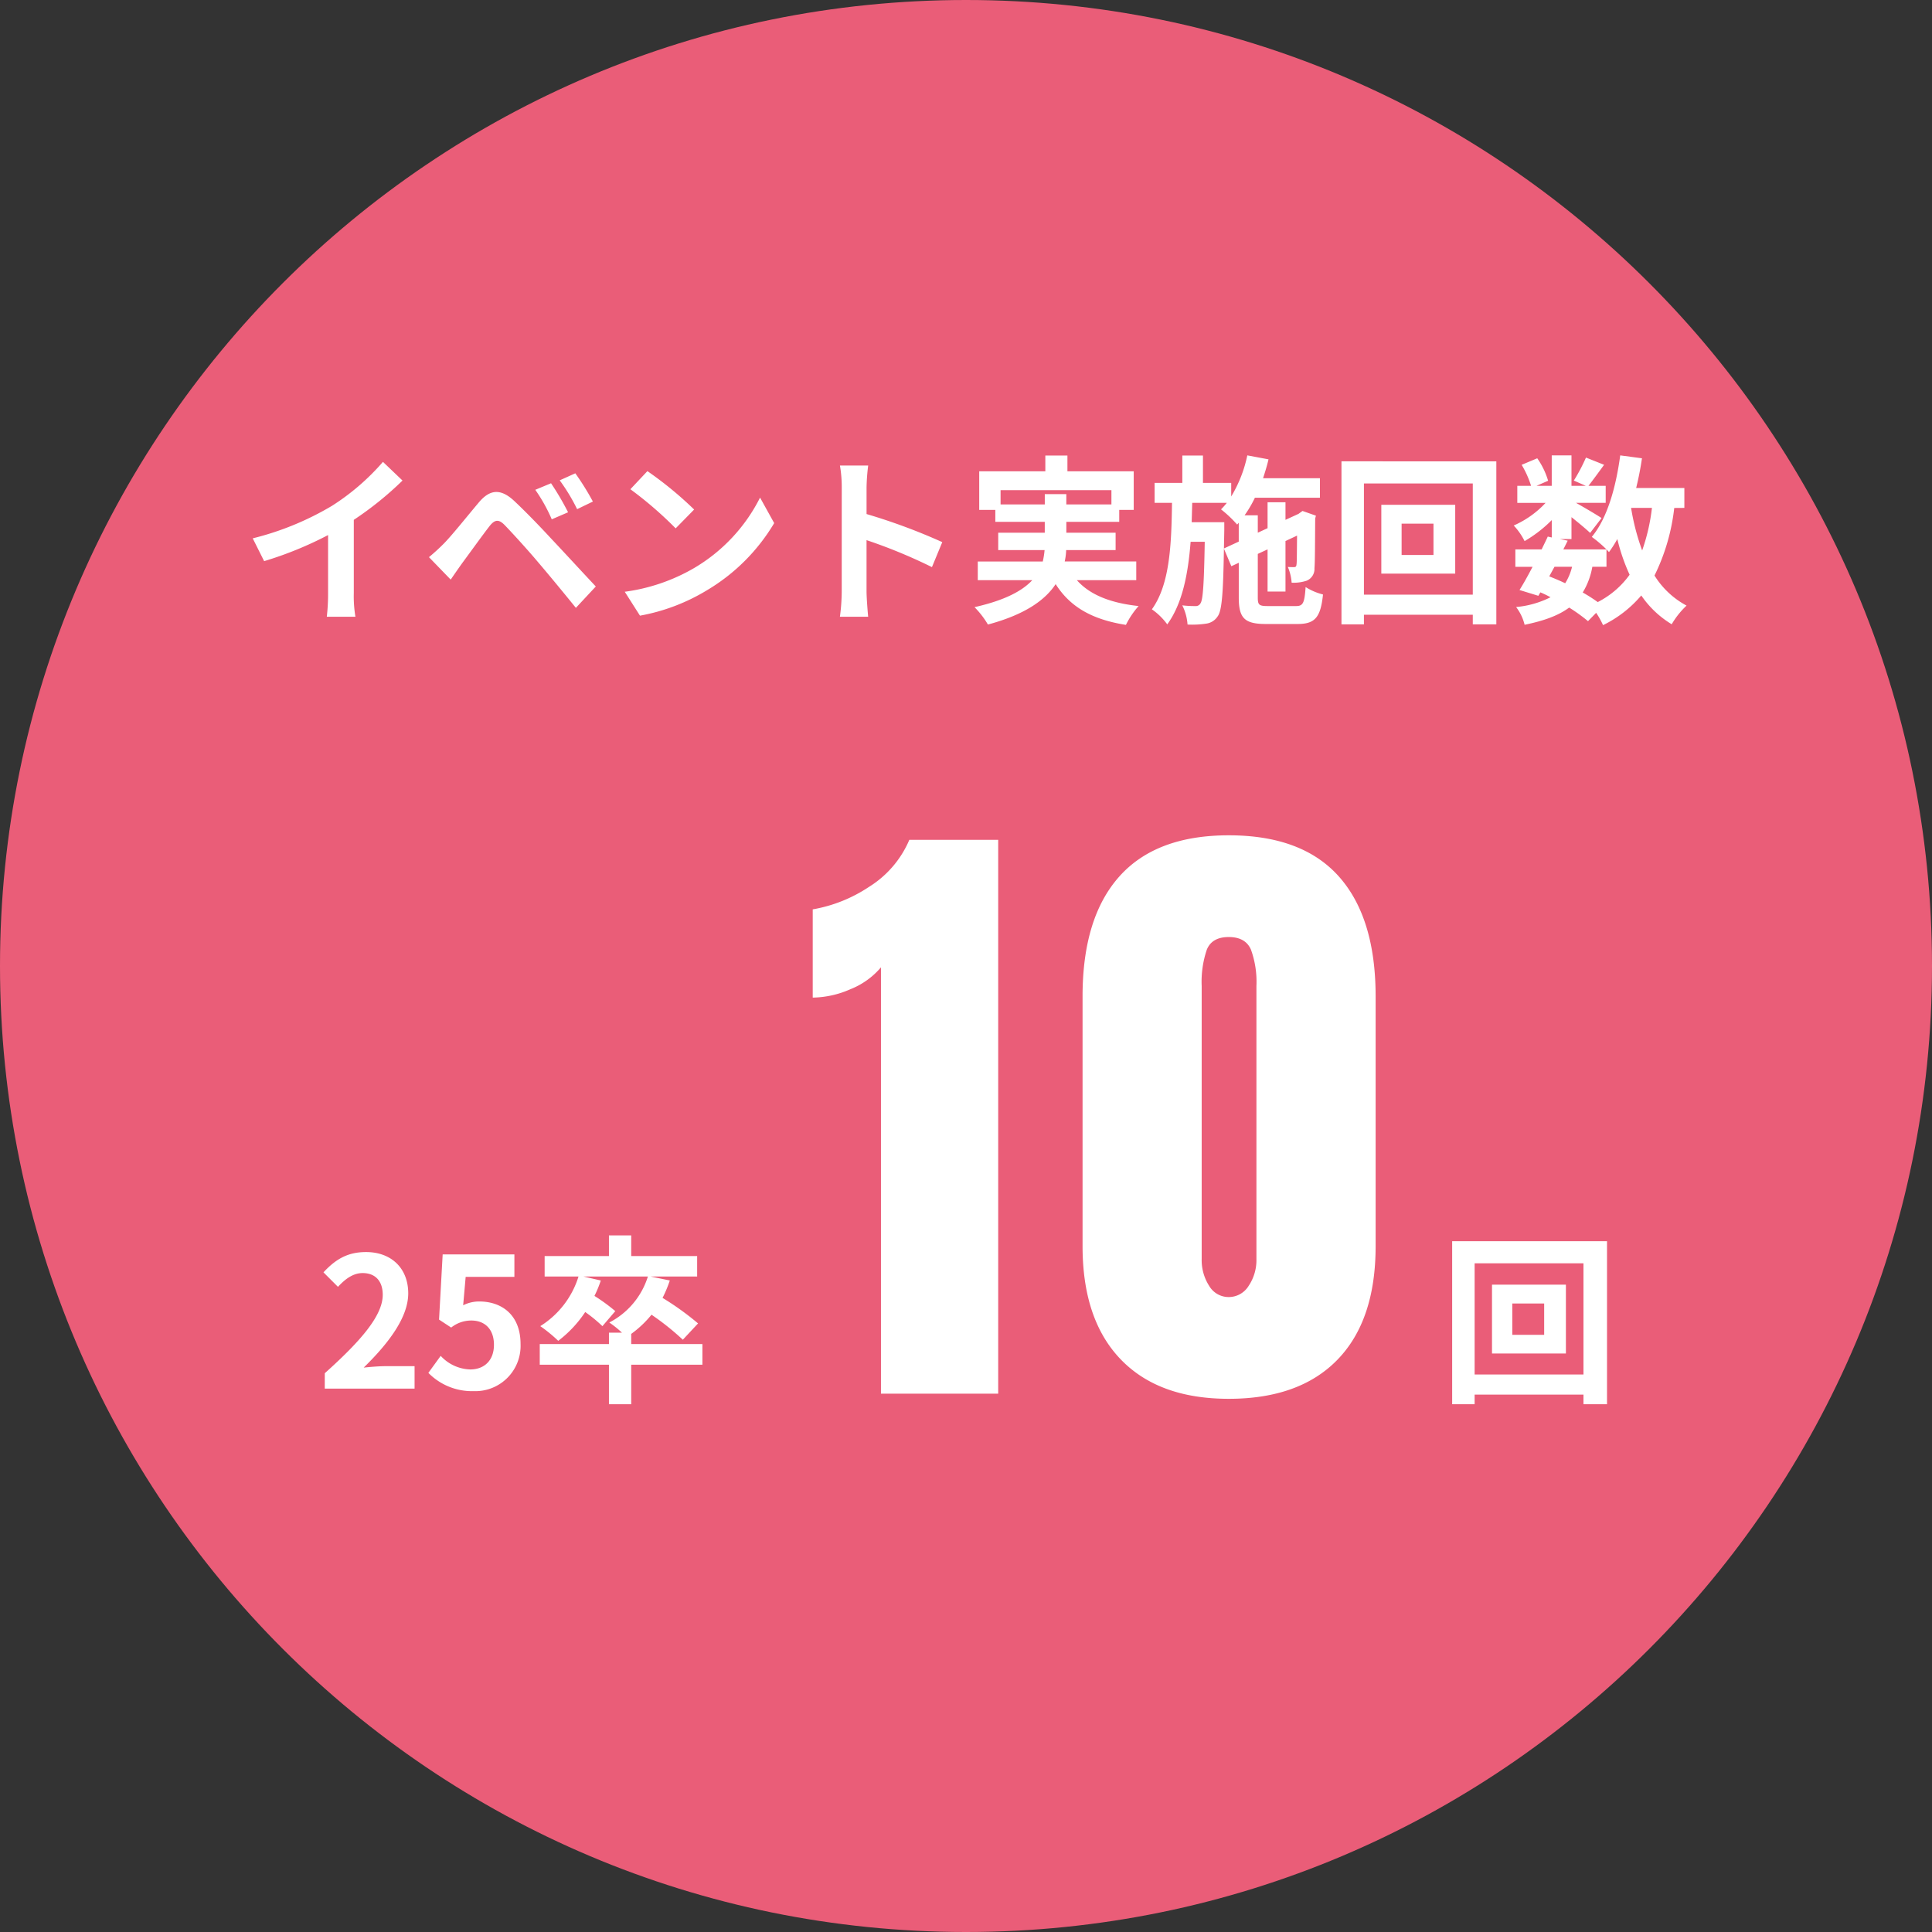 <?xml version="1.0" encoding="UTF-8"?>
<svg xmlns="http://www.w3.org/2000/svg" width="384" height="384" viewBox="0 0 384 384">
  <rect x="0" y="0" width="384" height="384" fill="#333333" stroke="none"/>
  <g id="グループ_1" data-name="グループ 1" transform="translate(-140 -306)">
    <path id="パス_3" data-name="パス 3" d="M192,0C298.039,0,384,85.961,384,192S298.039,384,192,384,0,298.039,0,192,85.961,0,192,0Z" transform="translate(140 306)" fill="#ea5d78"></path>
    <path id="パス_4" data-name="パス 4" d="M2.232-14,4.5-9.468a72.135,72.135,0,0,0,12.708-5.184v11.52a40.316,40.316,0,0,1-.252,4.716h5.688a24.75,24.75,0,0,1-.324-4.716V-17.676A66.033,66.033,0,0,0,32-25.488L28.116-29.2a46.153,46.153,0,0,1-10.152,8.748A57.888,57.888,0,0,1,2.232-14ZM61.524-24.948l-3.132,1.3a32.647,32.647,0,0,1,3.276,5.868l3.24-1.4A53.676,53.676,0,0,0,61.524-24.948Zm4.824-1.98-3.1,1.4A37.664,37.664,0,0,1,66.708-19.8l3.132-1.512A52.4,52.4,0,0,0,66.348-26.928ZM37.26-10.26,41.58-5.8c.648-.936,1.512-2.2,2.34-3.348,1.44-1.944,4-5.508,5.4-7.308,1.044-1.3,1.8-1.368,2.952-.216,1.3,1.332,4.5,4.824,6.588,7.308,2.124,2.484,5.184,6.192,7.6,9.18l3.96-4.248c-2.772-2.952-6.444-6.948-8.856-9.5-2.16-2.34-4.932-5.22-7.344-7.488-2.808-2.628-4.932-2.232-7.056.288-2.484,2.952-5.292,6.48-6.912,8.136A40.514,40.514,0,0,1,37.26-10.26Zm43.416-17.1-3.384,3.6a74.852,74.852,0,0,1,9,7.776l3.672-3.744A72.709,72.709,0,0,0,80.676-27.36Zm-4.5,23.976L79.2,1.368A38.987,38.987,0,0,0,92.556-3.708a38.281,38.281,0,0,0,13.32-13.32L103.068-22.1a33.9,33.9,0,0,1-13.1,14A37.1,37.1,0,0,1,76.176-3.384ZM119.3-3.456a39.54,39.54,0,0,1-.36,5.04h5.616c-.144-1.476-.324-4-.324-5.04V-13.644a103.982,103.982,0,0,1,13,5.364l2.052-4.968a117.577,117.577,0,0,0-15.048-5.58v-5.328a39.141,39.141,0,0,1,.324-4.32h-5.616a24.99,24.99,0,0,1,.36,4.32Zm31.572-17.28V-23.58h22.032v2.844h-8.964v-2.052H159.66v2.052ZM177.84-5.688V-9.4H163.62a12.223,12.223,0,0,0,.288-2.268h9.828V-15.12h-9.792v-2.16h10.512v-2.376h2.88v-7.668H164.16v-3.132h-4.392v3.132h-13.14v7.668h3.2v2.376h9.828v2.16h-9.252v3.456h9.216a16.5,16.5,0,0,1-.36,2.268H146.34v3.708h10.836c-1.98,2.124-5.436,4-11.484,5.364a17.47,17.47,0,0,1,2.664,3.456C155.7,1.152,159.7-1.692,161.82-4.9c2.844,4.464,7.128,7.02,13.968,8.1a16.656,16.656,0,0,1,2.52-3.744c-5.688-.612-9.72-2.268-12.276-5.148Zm17.424-6.3.072-3.6v-1.62h-6.48c.036-1.26.072-2.556.108-3.852h6.876a13.422,13.422,0,0,1-1.152,1.3,23.347,23.347,0,0,1,3.2,3.024l.324-.36v3.744ZM204.048-.54c-1.8,0-2.052-.216-2.052-1.692v-8.676l1.944-.9V-3.42H207.5V-13.464l2.3-1.08c-.036,3.42-.036,5.4-.108,5.724-.036.468-.216.54-.5.54s-.792,0-1.224-.036a9.749,9.749,0,0,1,.756,3.132,8.229,8.229,0,0,0,2.988-.4,2.525,2.525,0,0,0,1.548-2.484c.108-1.08.108-4.752.144-9.864l.144-.576-2.664-.936-.648.468-.144.108L207.5-17.676v-3.492H203.94v5.148l-1.944.9v-3.456h-2.628a23.444,23.444,0,0,0,2.052-3.492h12.924v-3.888h-11.3c.4-1.224.792-2.484,1.08-3.744l-4.212-.792a26,26,0,0,1-3.2,8.172v-2.7h-5.616v-5.436h-4.1v5.436h-5.508v3.96h3.456c-.108,8.316-.432,16.236-4,21.168A12.706,12.706,0,0,1,184,3.1c2.988-4.1,4.14-9.936,4.644-16.416h2.808c-.144,8.46-.36,11.484-.828,12.2a1.046,1.046,0,0,1-1.044.576,20.108,20.108,0,0,1-2.592-.144,10.052,10.052,0,0,1,1.044,3.816,18.818,18.818,0,0,0,3.708-.18,3.224,3.224,0,0,0,2.3-1.476c.828-1.152,1.08-4.608,1.224-13.428L196.74-8.46l1.476-.684v6.912c0,4.1,1.152,5.256,5.4,5.256h6.3c3.492,0,4.572-1.368,5.04-5.868A11.792,11.792,0,0,1,211.5-4.32c-.216,3.168-.5,3.78-1.908,3.78Zm32.868-10.152H230.58V-16.92h6.336Zm-10.368-9.972v13.68h14.688v-13.68ZM223.092-2.808v-22.1h21.636v22.1Zm-4.464-26.5V3.1h4.464V1.188h21.636V3.1h4.68V-29.3ZM271.3-8.352v-3.456c.216.216.36.4.5.54a22.833,22.833,0,0,0,1.656-2.592A38.113,38.113,0,0,0,275.9-6.768a17.685,17.685,0,0,1-6.336,5.436A33.53,33.53,0,0,0,266.58-3.24a14.549,14.549,0,0,0,1.908-5.112Zm-10.332,0h3.492a10.946,10.946,0,0,1-1.368,3.276c-1.044-.5-2.088-.936-3.168-1.368Zm19.368-11.7a38.52,38.52,0,0,1-1.944,8.46,45.423,45.423,0,0,1-2.2-8.46Zm6.444,0v-3.96H277.2c.468-1.908.864-3.888,1.152-5.9l-4.32-.576c-.864,6.408-2.592,12.528-5.652,16.2a24.962,24.962,0,0,1,2.916,2.484h-8.568l.864-1.728-1.548-.324h2.3v-4.356c1.4,1.116,2.916,2.376,3.708,3.132l2.268-2.952c-.792-.54-3.348-2.052-5.076-3.024h5.9v-3.384h-3.42c.864-1.116,1.98-2.628,3.1-4.176l-3.6-1.44a34.772,34.772,0,0,1-2.412,4.572l2.376,1.044h-2.844v-6.048h-3.924v6.048H257.4l2.3-1.008a15.338,15.338,0,0,0-2.16-4.464l-3.1,1.3a19.178,19.178,0,0,1,1.872,4.176h-2.736v3.384H259.2a19.124,19.124,0,0,1-6.336,4.5,12.952,12.952,0,0,1,2.16,3.1,25.946,25.946,0,0,0,5.4-4.176v3.456l-.792-.18c-.36.792-.792,1.656-1.224,2.556h-5.22v3.456h3.42c-.9,1.728-1.8,3.348-2.592,4.608l3.744,1.152.4-.684a20.761,20.761,0,0,1,2.016.972,18.917,18.917,0,0,1-6.84,1.944,9.456,9.456,0,0,1,1.692,3.528c3.852-.792,6.732-1.836,8.856-3.42a34.116,34.116,0,0,1,3.744,2.7l1.62-1.656a16.256,16.256,0,0,1,1.368,2.448,23.383,23.383,0,0,0,7.6-5.9,19.54,19.54,0,0,0,6.048,5.724,16.53,16.53,0,0,1,2.952-3.708,16.9,16.9,0,0,1-6.372-5.976,40.509,40.509,0,0,0,3.924-13.428Z" transform="translate(188 427)" fill="#fff"></path>
    <path id="パス_7" data-name="パス 7" d="M1.548,0H19.4V-4.464h-5.76c-1.26,0-3.024.144-4.356.288,4.86-4.752,8.856-9.936,8.856-14.76,0-4.968-3.348-8.208-8.388-8.208-3.636,0-6.012,1.4-8.46,4.032l2.88,2.88c1.368-1.476,2.952-2.736,4.9-2.736,2.556,0,4,1.62,4,4.32,0,4.1-4.284,9.108-11.52,15.588ZM31.14.5a9,9,0,0,0,9.324-9.36c0-5.8-3.744-8.46-8.208-8.46a7,7,0,0,0-3.2.756l.5-5.652H39.24v-4.464H24.984l-.72,12.96,2.412,1.584a6.374,6.374,0,0,1,4-1.4c2.7,0,4.5,1.728,4.5,4.824,0,3.132-1.944,4.9-4.716,4.9a8.281,8.281,0,0,1-5.868-2.7L22.14-3.132A12.142,12.142,0,0,0,31.14.5Zm45.468-9.36H62.46v-2.016a21.182,21.182,0,0,0,4.032-3.816A52.082,52.082,0,0,1,72.72-9.72l3.024-3.24a56.305,56.305,0,0,0-7.056-5.076,24.843,24.843,0,0,0,1.44-3.456l-3.816-.792h9.252v-4.068H62.46v-4.1H58.032v4.1H45.252v4.068h6.732a17.86,17.86,0,0,1-7.6,9.864A29.1,29.1,0,0,1,47.952-9.5a23.418,23.418,0,0,0,5.364-5.724,29.206,29.206,0,0,1,3.42,2.808l2.556-2.988a35.594,35.594,0,0,0-4.14-3.024,22.764,22.764,0,0,0,1.26-3.06l-3.42-.792h12.78A15.46,15.46,0,0,1,58.1-13.14a20.466,20.466,0,0,1,2.52,2.016H58.032v2.268H44.28v4.1H58.032V3.1H62.46V-4.752H76.608Z" transform="translate(203 582)" fill="#fff"></path>
    <path id="パス_6" data-name="パス 6" d="M20.916-10.692H14.58V-16.92h6.336ZM10.548-20.664v13.68H25.236v-13.68ZM7.092-2.808v-22.1H28.728v22.1ZM2.628-29.3V3.1H7.092V1.188H28.728V3.1h4.68V-29.3Z" transform="translate(426 582)" fill="#fff"></path>
    <path id="パス_5" data-name="パス 5" d="M15.1-84.736a15.391,15.391,0,0,1-6.08,4.352A19.078,19.078,0,0,1,1.536-78.72V-96.256a29.149,29.149,0,0,0,11.2-4.48,20.393,20.393,0,0,0,8-9.344H38.4V0H15.1Zm69.12,85.76q-13.952,0-21.5-7.872T55.168-29.312V-78.976q0-15.616,7.3-23.808t21.76-8.192q14.592,0,21.888,8.192t7.3,23.808v49.664q0,14.72-7.552,22.528T84.224,1.024Zm0-20.224a4.636,4.636,0,0,0,3.968-2.24,9.162,9.162,0,0,0,1.536-5.312V-81.024a18.787,18.787,0,0,0-1.088-7.232q-1.088-2.5-4.416-2.5t-4.352,2.5a19.856,19.856,0,0,0-1.024,7.232v54.272A9.452,9.452,0,0,0,80.32-21.44,4.484,4.484,0,0,0,84.224-19.2Z" transform="translate(300 583)" fill="#fff"></path>
  </g>
</svg>
